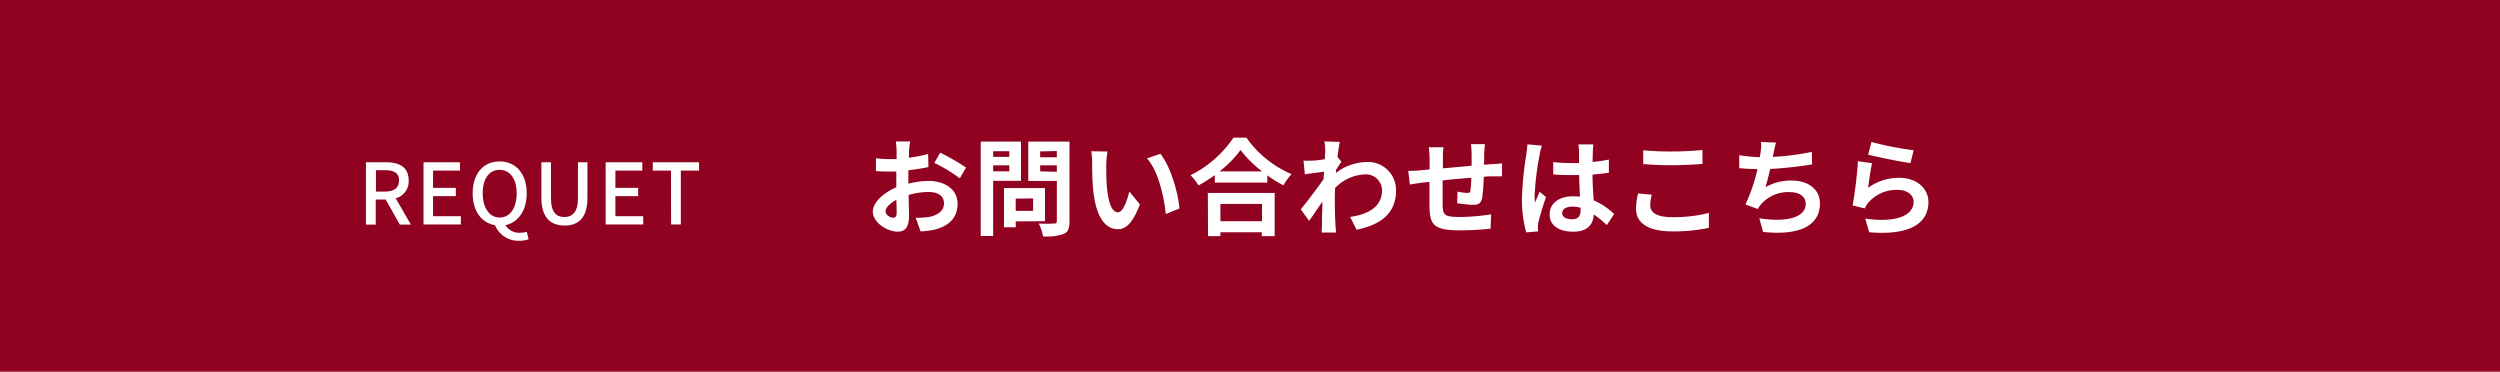 <svg id="レイヤー_1" data-name="レイヤー 1" xmlns="http://www.w3.org/2000/svg" viewBox="0 0 549 81.64"><defs><style>.cls-1{fill:#910221;}.cls-2{fill:#fff;}</style></defs><rect class="cls-1" width="549" height="81.64"/><path class="cls-2" d="M80.36,35.64h4.46c2.81,0,4.92,1,4.92,4a3.8,3.8,0,0,1-2.85,3.9l3.34,5.78H87.8l-3.09-5.5h-2.2v5.5H80.36Zm4.2,6.43c2,0,3.06-.82,3.06-2.46s-1.08-2.23-3.06-2.23h-2v4.69Z"/><path class="cls-2" d="M93,35.64h8v1.82h-5.9v3.79h5v1.82h-5v4.4h6.1v1.82H93Z"/><path class="cls-2" d="M108.7,49.45c-2.94-.5-4.9-3.09-4.9-7,0-4.39,2.42-7,5.92-7s5.94,2.63,5.94,7c0,3.83-1.87,6.38-4.66,7a3.5,3.5,0,0,0,3.24,1.66,5,5,0,0,0,1.44-.2l.41,1.61a5.45,5.45,0,0,1-2.09.35A5.52,5.52,0,0,1,108.7,49.45Zm4.76-7c0-3.2-1.48-5.15-3.74-5.15S106,39.22,106,42.42s1.46,5.35,3.72,5.35S113.46,45.71,113.46,42.42Z"/><path class="cls-2" d="M118.89,43.44v-7.8H121v7.94c0,3.08,1.22,4.08,2.92,4.08s3-1,3-4.08V35.64H129v7.8c0,4.44-2,6.09-5,6.09S118.89,47.88,118.89,43.44Z"/><path class="cls-2" d="M133,35.64h8.05v1.82h-5.91v3.79h5v1.82h-5v4.4h6.11v1.82H133Z"/><path class="cls-2" d="M147.35,37.46h-4V35.64h10.16v1.82h-4V49.29h-2.14Z"/><path class="cls-2" d="M199.63,33c0,.51,0,1.06-.07,1.64a29.81,29.81,0,0,0,4.26-.83l.07,2.87c-1.32.3-2.92.53-4.42.71,0,.7,0,1.42,0,2.09v.85a19.32,19.32,0,0,1,4.44-.6c3.56,0,6.37,1.85,6.37,5,0,2.73-1.44,4.79-5.12,5.72a21.53,21.53,0,0,1-3,.37l-1.07-3a17.76,17.76,0,0,0,2.85-.16c1.87-.35,3.36-1.28,3.36-3s-1.39-2.5-3.41-2.5a15.86,15.86,0,0,0-4.35.65c0,1.83.09,3.64.09,4.42,0,2.87-1,3.64-2.54,3.64-2.25,0-5.42-2-5.42-4.4,0-2,2.32-4.12,5.16-5.35,0-.55,0-1.11,0-1.64V37.67c-.44,0-.86,0-1.23,0a29.37,29.37,0,0,1-3.24-.11l0-2.8a25.81,25.81,0,0,0,3.19.18c.42,0,.88,0,1.34,0,0-.81,0-1.48,0-1.87a18.49,18.49,0,0,0-.17-2h3.2C199.77,31.44,199.68,32.43,199.63,33Zm-3.47,14.79c.41,0,.74-.19.74-1,0-.58,0-1.65-.07-2.9-1.41.76-2.36,1.71-2.36,2.52S195.56,47.83,196.16,47.83Zm16-11-1.39,2.36a36.13,36.13,0,0,0-5.58-3.38l1.28-2.25A49.18,49.18,0,0,1,212.13,36.79Z"/><path class="cls-2" d="M218.1,39.7V51.83h-2.73V31.09h8.84V39.7Zm0-6.5v1.25h3.54V33.2Zm3.54,4.42V36.3H218.1v1.32Zm1.41,11v1.29h-2.57V41.3h9v7.27Zm0-5V46.3h3.82V43.57Zm11.81,5c0,1.53-.3,2.32-1.28,2.76a11.4,11.4,0,0,1-4.53.53,10.15,10.15,0,0,0-.93-2.82,33.07,33.07,0,0,0,3.36,0c.44,0,.6-.13.6-.55V39.73h-6.27V31.09h9.05Zm-6.44-15.37v1.28h3.66V33.17Zm3.66,4.47V36.3h-3.66v1.34Z"/><path class="cls-2" d="M242.93,36.09c0,1.51,0,3.24.14,4.91.32,3.33,1,5.62,2.48,5.62,1.08,0,2-2.7,2.45-4.56l2.32,2.83c-1.53,4-3,5.44-4.84,5.44-2.55,0-4.75-2.29-5.4-8.5-.23-2.13-.25-4.84-.25-6.25a14,14,0,0,0-.19-2.36l3.57.05A18.9,18.9,0,0,0,242.93,36.09ZM259,45.79,256,47c-.37-3.73-1.59-9.35-4.12-12.22l2.94-1C257,36.46,258.74,42.25,259,45.79Z"/><path class="cls-2" d="M273.71,30.23a23.23,23.23,0,0,0,9.91,8,13.47,13.47,0,0,0-1.78,2.47,27.36,27.36,0,0,1-3.54-2.19v1.59H266.77V38.45a31.39,31.39,0,0,1-3.59,2.27,10.73,10.73,0,0,0-1.74-2.24,24.54,24.54,0,0,0,9.43-8.25Zm-8.47,12.14h14.68v9.49h-2.83V51H268v.86h-2.71Zm11.92-4.73a25.12,25.12,0,0,1-4.74-4.7,23.59,23.59,0,0,1-4.61,4.7ZM268,44.79v3.78h9.14V44.79Z"/><path class="cls-2" d="M290.84,31.05l3.38.11c-.14.65-.33,1.83-.51,3.29l.86,1.09c-.33.41-.79,1.18-1.19,1.78,0,.21,0,.44,0,.65a11.35,11.35,0,0,1,6.8-2.39,6.14,6.14,0,0,1,6.39,6.25c0,4.68-2.94,7.48-8.68,8.61l-1.39-2.8c4.08-.6,7-2.27,7-5.88a3.56,3.56,0,0,0-3.77-3.47,9.72,9.72,0,0,0-6.55,3c0,.67-.05,1.35-.05,2,0,1.9,0,3.84.14,6,0,.41.09,1.25.16,1.78h-3.19c0-.51.07-1.34.07-1.71,0-1.81.07-3.15.09-5.1-1,1.46-2.11,3.15-2.92,4.24l-1.83-2.52c1.32-1.62,3.64-4.68,5-6.62,0-.54.09-1.09.11-1.65-1.13.14-2.91.37-4.21.56l-.3-3a17.1,17.1,0,0,0,2,0c.67,0,1.69-.16,2.69-.3,0-.88.09-1.53.09-1.78A13.37,13.37,0,0,0,290.84,31.05Z"/><path class="cls-2" d="M325.93,33.66c0,.9,0,1.74-.05,2.5.62,0,1.2-.09,1.73-.11s1.56-.1,2.23-.17v2.85c-.4,0-1.62,0-2.23,0s-1.11,0-1.78.1a42,42,0,0,1-.34,4.62c-.26,1.23-.84,1.53-2,1.53-.83,0-2.68-.23-3.49-.34l.07-2.57a12.26,12.26,0,0,0,2.13.3c.46,0,.67-.1.71-.53a25.29,25.29,0,0,0,.19-2.81c-2.06.17-4.33.37-6.3.58,0,2.13,0,4.26,0,5.26.05,2.27.26,2.78,3.73,2.78a46.76,46.76,0,0,0,6.92-.58l-.12,3.14a63.66,63.66,0,0,1-6.59.38c-6,0-6.72-1.25-6.83-5.26,0-1,0-3.24,0-5.39l-1.55.16c-.74.09-2.17.32-2.77.42l-.33-3c.67,0,1.74,0,2.92-.16.42,0,1-.09,1.76-.16V34.91a17.23,17.23,0,0,0-.19-2.57H317a14.9,14.9,0,0,0-.14,2.41c0,.53,0,1.32,0,2.22l6.31-.58V33.78a19.29,19.29,0,0,0-.16-2.13h3.1C326,32,326,33,325.93,33.66Z"/><path class="cls-2" d="M338.1,34A61.33,61.33,0,0,0,337,43a10.79,10.79,0,0,0,.09,1.5c.3-.81.69-1.6,1-2.38l1.41,1.15c-.65,1.9-1.39,4.26-1.66,5.51a6.58,6.58,0,0,0-.12,1.09c0,.23,0,.63.05.95l-2.62.21a27,27,0,0,1-.93-7.41,74.09,74.09,0,0,1,.95-9.65,22,22,0,0,0,.24-2.27l3.19.28A14.21,14.21,0,0,0,338.1,34Zm11.69-.81c0,.51-.05,1.36-.07,2.38a31.22,31.22,0,0,0,3.59-.53v2.89c-1.12.17-2.32.3-3.59.4,0,2.24.16,4.09.25,5.67a15,15,0,0,1,4.49,3l-1.6,2.43A23.42,23.42,0,0,0,350,47.09c-.14,2.22-1.39,3.79-4.51,3.79s-5.19-1.34-5.19-3.77,2-4,5.14-4a10.39,10.39,0,0,1,1.51.09c-.05-1.43-.14-3.12-.17-4.76-.55,0-1.11,0-1.64,0-1.37,0-2.69,0-4.05-.14V35.61c1.32.13,2.66.2,4.05.2.53,0,1.09,0,1.62,0,0-1.13,0-2.08,0-2.57a10.21,10.21,0,0,0-.16-1.53h3.31A13.62,13.62,0,0,0,349.79,33.2ZM345.2,48.15c1.42,0,1.9-.74,1.9-2.11v-.41a7.25,7.25,0,0,0-1.85-.26c-1.32,0-2.2.56-2.2,1.44S344,48.15,345.2,48.15Z"/><path class="cls-2" d="M362.4,45.14c0,1.48,1.41,2.55,4.74,2.55a31.74,31.74,0,0,0,8.13-.93l0,3.27a36,36,0,0,1-8,.78c-5.3,0-8-1.78-8-5a14.65,14.65,0,0,1,.46-3.33l3,.27A8.68,8.68,0,0,0,362.4,45.14Zm4.74-11.87c2.29,0,4.93-.14,6.72-.33V36c-1.62.14-4.5.28-6.69.28-2.43,0-4.45-.09-6.32-.25V33A62,62,0,0,0,367.14,33.27Z"/><path class="cls-2" d="M389.45,33.73l-.14.72a57.1,57.1,0,0,0,8.57-1.09l.05,2.75a90.74,90.74,0,0,1-9.19,1c-.33,1.41-.7,2.89-1.05,4a11.32,11.32,0,0,1,5.75-1.46c3.74,0,6.22,2,6.22,5,0,5.21-5,7.09-12.5,6.28l-.81-3c5.07.83,10.19.21,10.19-3.2,0-1.38-1.18-2.54-3.45-2.54a8,8,0,0,0-6.41,2.71,7.15,7.15,0,0,0-.65,1l-2.73-1a37.58,37.58,0,0,0,2.64-7.77c-1.46,0-2.83-.1-4-.21V34.08a34.54,34.54,0,0,0,4.54.44c0-.35.09-.67.14-1a10.82,10.82,0,0,0,.11-2.34l3.29.14C389.75,32.18,389.62,33,389.45,33.73Z"/><path class="cls-2" d="M410.24,41.25a11.35,11.35,0,0,1,6.82-2.2c4.05,0,6.42,2.5,6.42,5.31,0,4.21-3.34,7.45-13,6.64l-.88-3c6.95,1,10.63-.75,10.63-3.68,0-1.51-1.44-2.62-3.45-2.62a8.24,8.24,0,0,0-6.44,2.73,5.9,5.9,0,0,0-.85,1.34l-2.66-.67A85.63,85.63,0,0,0,408,35.4l3.1.44C410.81,37.11,410.4,39.93,410.24,41.25Zm10-8.26-.7,2.82c-2.34-.3-7.5-1.39-9.3-1.85l.74-2.78A69.59,69.59,0,0,0,420.24,33Z"/></svg>